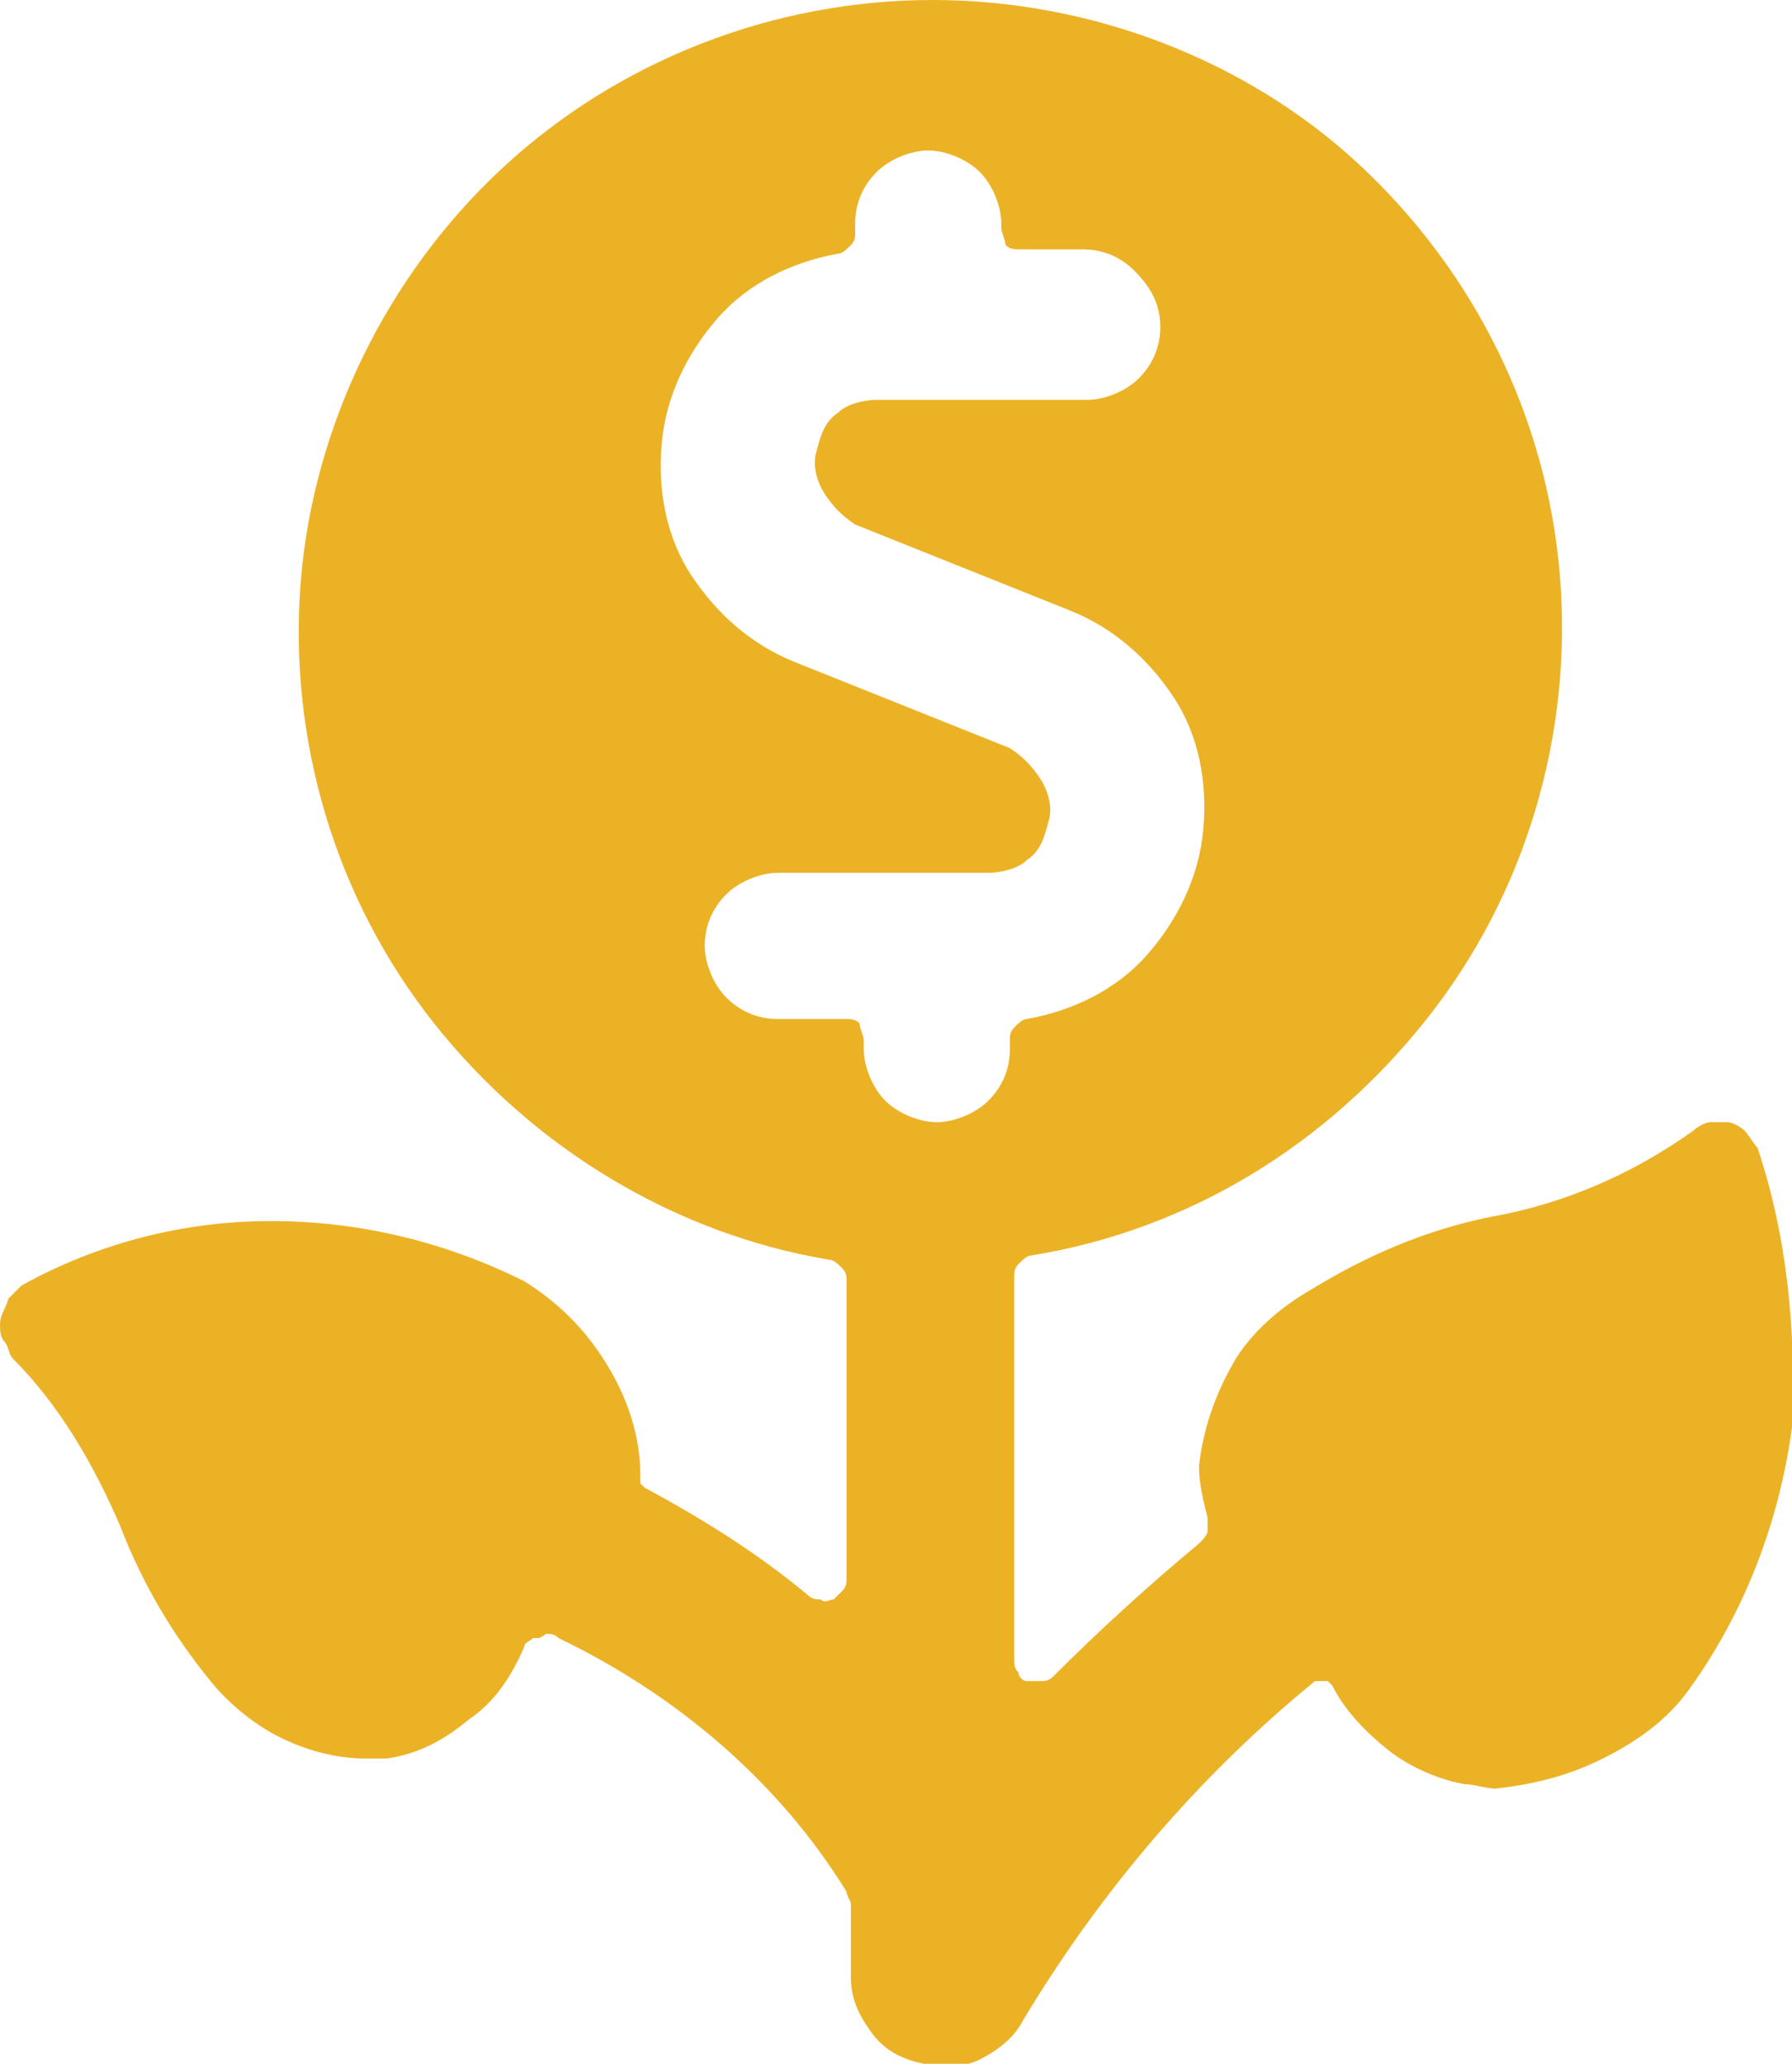 <svg xmlns="http://www.w3.org/2000/svg" xmlns:xlink="http://www.w3.org/1999/xlink" id="Layer_1" x="0px" y="0px" viewBox="0 0 41.7 48" style="enable-background:new 0 0 41.7 48;" xml:space="preserve"><style type="text/css">	.st0{fill:#ECB226;}</style><path class="st0" d="M40.9,26.7c-0.1-0.1-0.2-0.3-0.3-0.4c-0.1-0.1-0.3-0.2-0.4-0.2c-0.1,0-0.3,0-0.4,0c-0.1,0-0.3,0.1-0.4,0.2 c-1.4,1-3,1.7-4.7,2c-1.5,0.3-2.9,0.9-4.2,1.7c-0.7,0.4-1.4,1-1.8,1.7c-0.4,0.7-0.7,1.5-0.8,2.4c0,0.4,0.1,0.8,0.2,1.2 c0,0.1,0,0.2,0,0.3c0,0.1-0.1,0.2-0.2,0.3c-1.2,1-2.3,2-3.4,3.1c-0.1,0.1-0.2,0.1-0.3,0.1c-0.1,0-0.2,0-0.3,0 c-0.1,0-0.2-0.1-0.2-0.2c-0.1-0.1-0.1-0.2-0.1-0.3v-8.9c0-0.1,0-0.2,0.1-0.3c0.1-0.1,0.2-0.2,0.3-0.2c3.7-0.6,6.9-2.6,9.2-5.5 c2.3-2.9,3.4-6.6,3.1-10.3c-0.3-3.7-2-7.1-4.7-9.6C29,1.4,25.4,0,21.7,0s-7.3,1.4-10,3.9C9,6.4,7.3,9.9,7,13.5 c-0.3,3.7,0.8,7.4,3.1,10.3c2.3,2.9,5.6,4.9,9.2,5.5c0.1,0,0.2,0.1,0.3,0.2c0.1,0.1,0.1,0.2,0.1,0.3v6.9c0,0.1,0,0.2-0.1,0.3 c-0.1,0.1-0.1,0.1-0.2,0.2c-0.1,0-0.2,0.1-0.3,0c-0.1,0-0.2,0-0.3-0.1c-1.2-1-2.5-1.8-3.8-2.5c0,0-0.1-0.1-0.1-0.1c0,0,0-0.1,0-0.2 c0-0.9-0.3-1.8-0.8-2.6c-0.5-0.8-1.1-1.4-1.9-1.9c-1.8-0.9-3.8-1.4-5.9-1.4c-2,0-4,0.5-5.8,1.5c-0.1,0.1-0.2,0.2-0.3,0.3 C0.1,30.5,0,30.6,0,30.8c0,0.1,0,0.3,0.1,0.4c0.1,0.1,0.1,0.3,0.2,0.4c1.1,1.1,1.9,2.5,2.5,3.9C3.3,36.8,4,38,4.9,39.1 c0.4,0.5,1,1,1.6,1.3c0.6,0.3,1.3,0.5,2,0.5c0.2,0,0.4,0,0.5,0c0.7-0.1,1.3-0.4,1.9-0.9c0.6-0.4,1-1,1.3-1.7c0-0.1,0.1-0.1,0.2-0.2 l0.1,0c0.1,0,0.2-0.1,0.2-0.1c0.1,0,0.2,0,0.3,0.1c2.7,1.3,5.1,3.3,6.7,5.9c0,0.1,0.1,0.2,0.1,0.3V46c0,0.5,0.2,0.9,0.5,1.3 c0.3,0.4,0.7,0.6,1.2,0.7c0.4,0.1,0.9,0.1,1.3-0.1c0.4-0.2,0.8-0.5,1-0.9c1.8-3,4.1-5.7,6.8-7.9c0,0,0,0,0.1,0c0,0,0.1,0,0.1,0 c0,0,0.1,0,0.1,0c0,0,0,0,0.1,0.1c0.3,0.6,0.8,1.1,1.3,1.5c0.5,0.4,1.2,0.7,1.8,0.8c0.2,0,0.5,0.1,0.7,0.1c0.9-0.1,1.7-0.3,2.5-0.7 c0.8-0.4,1.5-0.9,2-1.6c1.3-1.8,2.1-3.9,2.4-6.1C41.8,31,41.6,28.8,40.9,26.7z M18.1,23.7c-0.5,0-0.9-0.2-1.2-0.5 c-0.3-0.3-0.5-0.8-0.5-1.2c0-0.5,0.2-0.9,0.5-1.2c0.3-0.3,0.8-0.5,1.2-0.5H23c0.3,0,0.7-0.1,0.9-0.3c0.3-0.2,0.4-0.5,0.5-0.9 c0.1-0.3,0-0.7-0.2-1c-0.2-0.3-0.4-0.5-0.7-0.7l-5-2c-1-0.4-1.8-1.1-2.4-2c-0.6-0.9-0.8-2-0.7-3.1c0.1-1.1,0.6-2.1,1.3-2.9 c0.7-0.8,1.7-1.3,2.8-1.5c0.1,0,0.2-0.1,0.3-0.2s0.1-0.2,0.1-0.3V5.2c0-0.5,0.2-0.9,0.5-1.2c0.3-0.3,0.8-0.5,1.2-0.5 s0.9,0.2,1.2,0.5c0.3,0.3,0.5,0.8,0.5,1.2v0.1c0,0.1,0.1,0.3,0.1,0.4c0.1,0.1,0.2,0.1,0.4,0.1h1.4c0.5,0,0.9,0.2,1.2,0.5 C26.8,6.7,27,7.1,27,7.6c0,0.5-0.2,0.9-0.5,1.2c-0.3,0.3-0.8,0.5-1.2,0.5h-4.9c-0.3,0-0.7,0.1-0.9,0.3c-0.3,0.2-0.4,0.5-0.5,0.9 c-0.1,0.3,0,0.7,0.2,1c0.2,0.3,0.4,0.5,0.7,0.7l5,2c1,0.4,1.8,1.1,2.4,2c0.6,0.9,0.8,2,0.7,3.1c-0.1,1.1-0.6,2.1-1.3,2.9 c-0.7,0.8-1.7,1.3-2.8,1.5c-0.1,0-0.2,0.1-0.3,0.2c-0.1,0.1-0.1,0.2-0.1,0.3v0.2c0,0.5-0.2,0.9-0.5,1.2c-0.3,0.3-0.8,0.5-1.2,0.5 s-0.9-0.2-1.2-0.5c-0.3-0.3-0.5-0.8-0.5-1.2v-0.2c0-0.1-0.1-0.3-0.1-0.4c-0.1-0.1-0.2-0.1-0.4-0.1L18.1,23.7z"></path></svg>